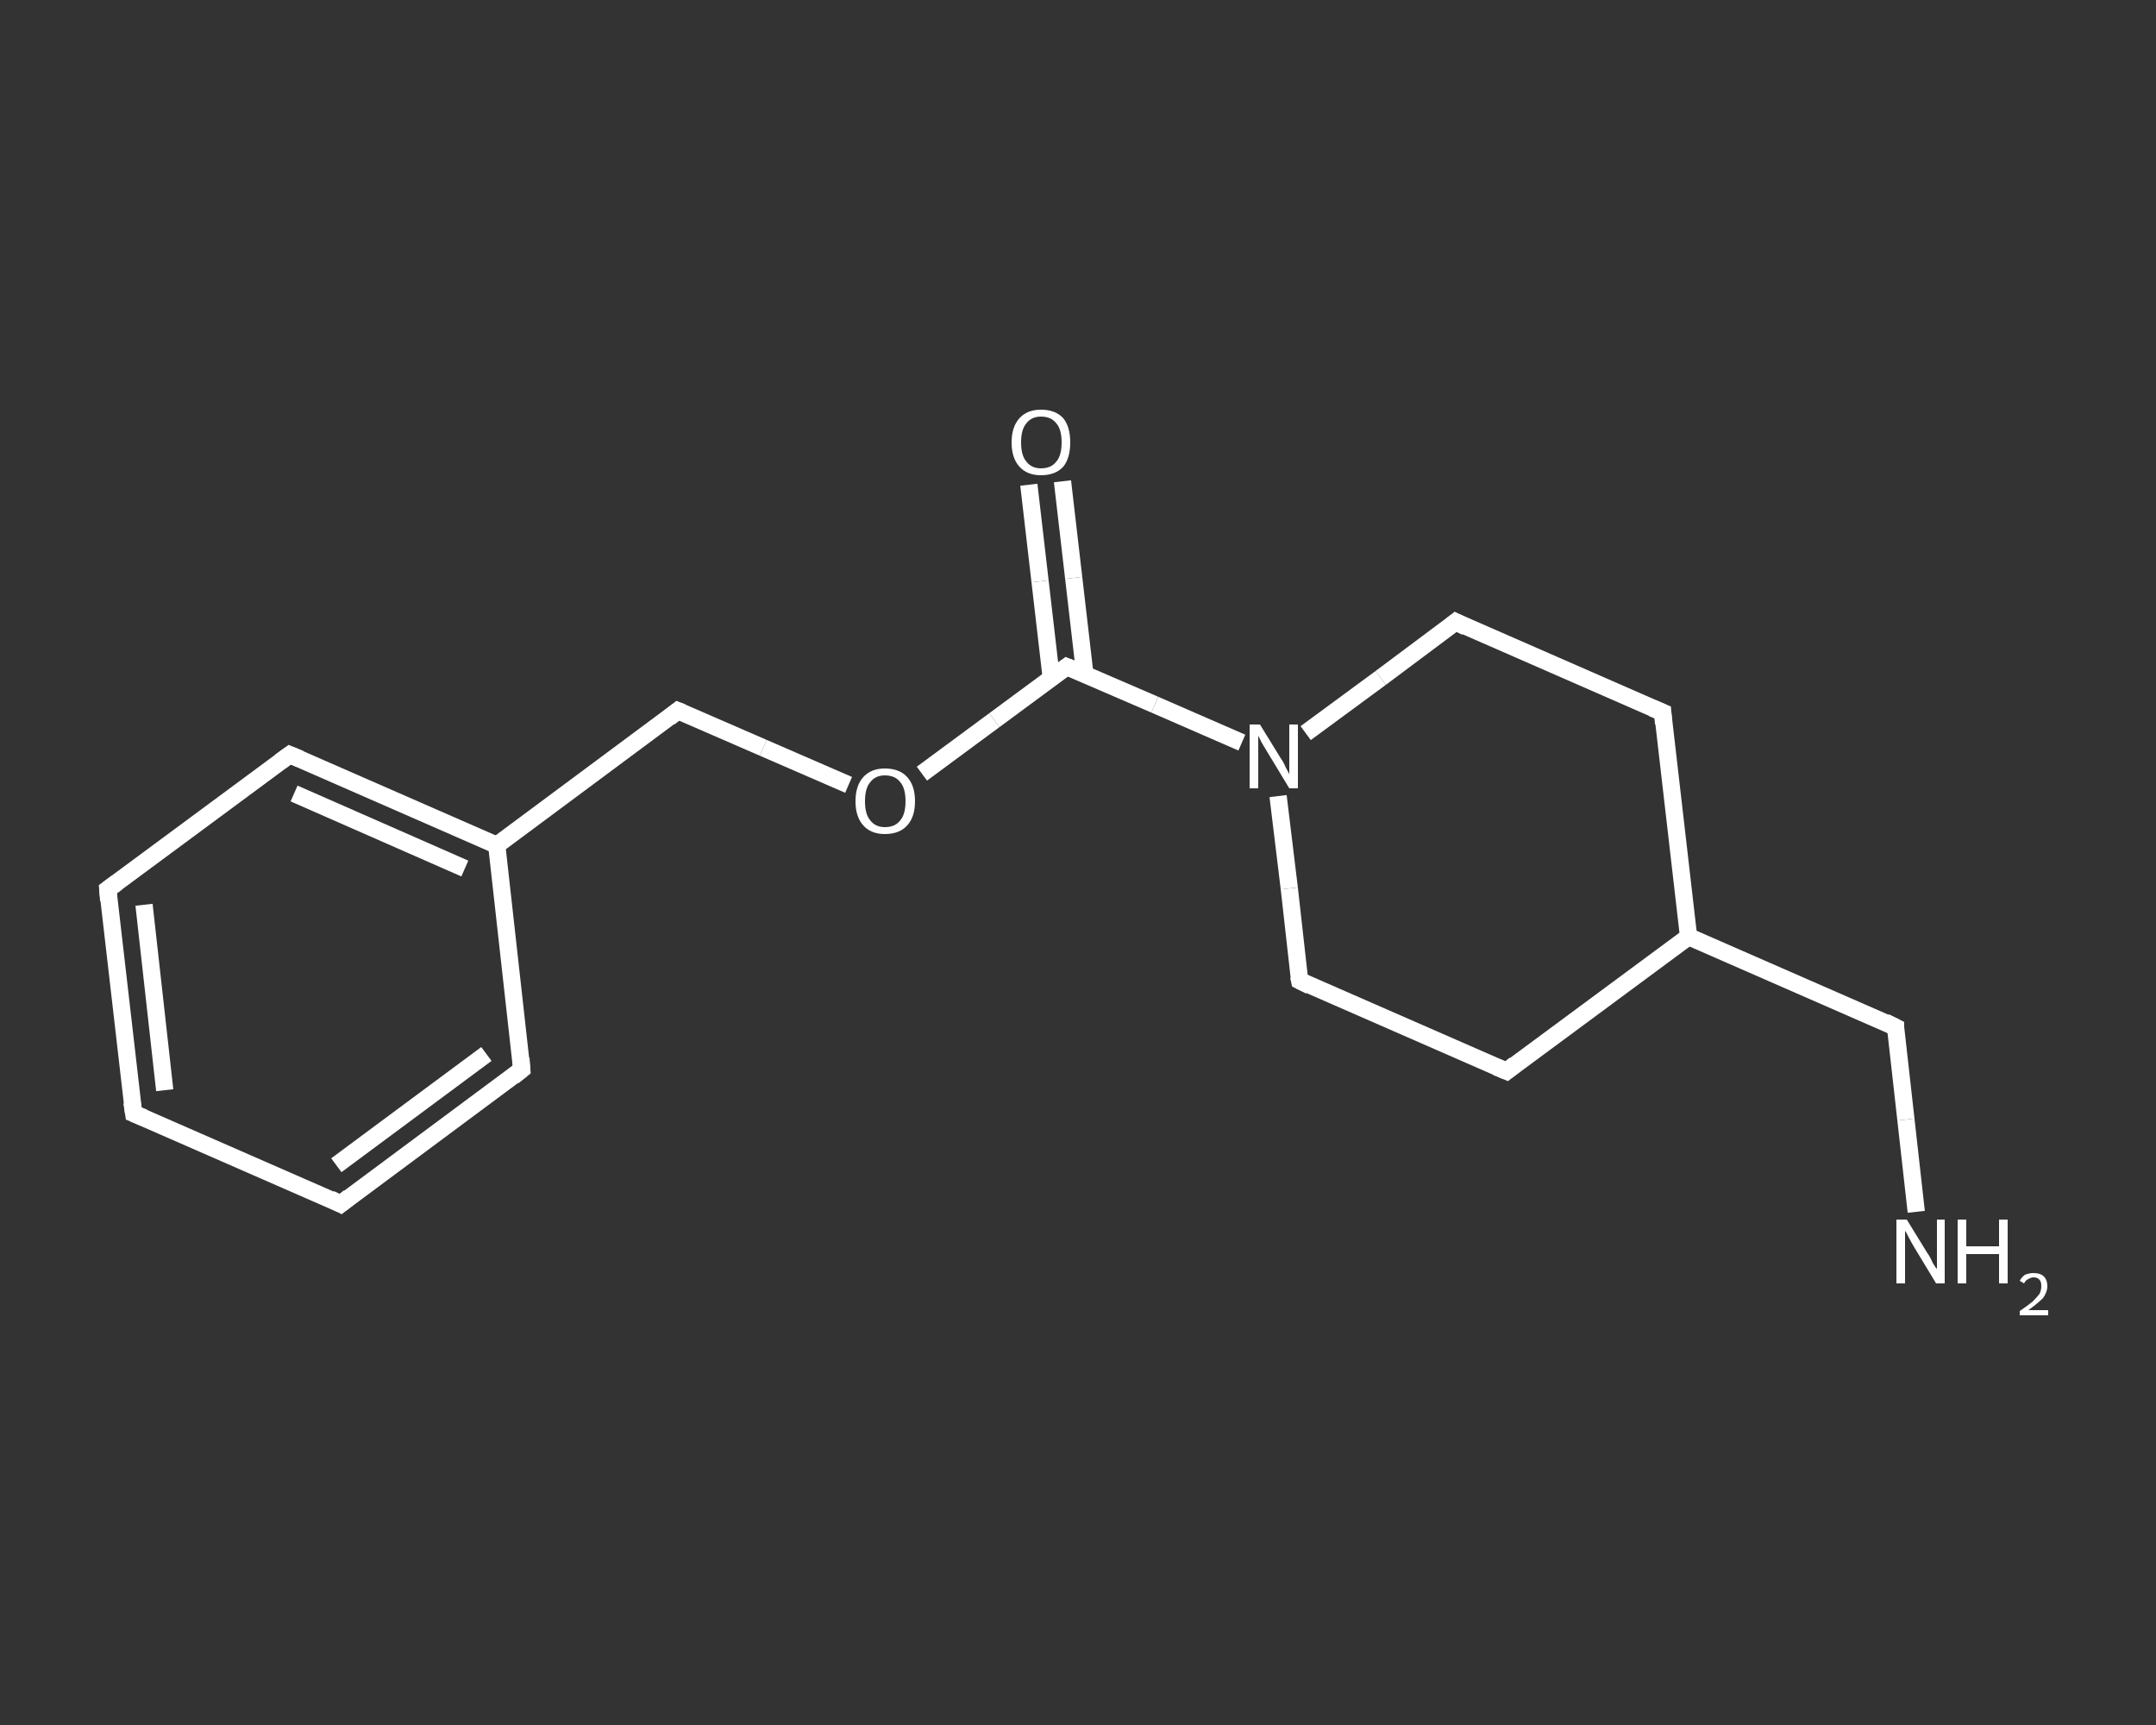 <?xml version='1.0' encoding='iso-8859-1'?>
<svg version='1.1' baseProfile='full'
              xmlns='http://www.w3.org/2000/svg'
                      xmlns:rdkit='http://www.rdkit.org/xml'
                      xmlns:xlink='http://www.w3.org/1999/xlink'
                  xml:space='preserve'
width='250px' height='200px' viewBox='0 0 250 200'>
<rect x="0" y="0" width="250" height="200" fill="#333333" stroke="none"/>
<!-- END OF HEADER -->
<rect style='opacity:1.0;fill:transparent;stroke:none' width='250.0' height='200.0' x='0.0' y='0.0'> </rect>
<path class='bond-0 atom-0 atom-1' d='M 222.2,140.5 L 221.0,129.8' style='fill:none;fill-rule:evenodd;stroke:#FFFFFF;stroke-width:2.0px;stroke-linecap:butt;stroke-linejoin:miter;stroke-opacity:1' />
<path class='bond-0 atom-0 atom-1' d='M 221.0,129.8 L 219.8,119.1' style='fill:none;fill-rule:evenodd;stroke:#FFFFFF;stroke-width:2.0px;stroke-linecap:butt;stroke-linejoin:miter;stroke-opacity:1' />
<path class='bond-1 atom-1 atom-2' d='M 219.8,119.1 L 195.8,108.6' style='fill:none;fill-rule:evenodd;stroke:#FFFFFF;stroke-width:2.0px;stroke-linecap:butt;stroke-linejoin:miter;stroke-opacity:1' />
<path class='bond-2 atom-2 atom-3' d='M 195.8,108.6 L 174.7,124.2' style='fill:none;fill-rule:evenodd;stroke:#FFFFFF;stroke-width:2.0px;stroke-linecap:butt;stroke-linejoin:miter;stroke-opacity:1' />
<path class='bond-3 atom-3 atom-4' d='M 174.7,124.2 L 150.7,113.7' style='fill:none;fill-rule:evenodd;stroke:#FFFFFF;stroke-width:2.0px;stroke-linecap:butt;stroke-linejoin:miter;stroke-opacity:1' />
<path class='bond-4 atom-4 atom-5' d='M 150.7,113.7 L 149.5,103.0' style='fill:none;fill-rule:evenodd;stroke:#FFFFFF;stroke-width:2.0px;stroke-linecap:butt;stroke-linejoin:miter;stroke-opacity:1' />
<path class='bond-4 atom-4 atom-5' d='M 149.5,103.0 L 148.2,92.3' style='fill:none;fill-rule:evenodd;stroke:#FFFFFF;stroke-width:2.0px;stroke-linecap:butt;stroke-linejoin:miter;stroke-opacity:1' />
<path class='bond-5 atom-5 atom-6' d='M 144.0,86.1 L 133.9,81.7' style='fill:none;fill-rule:evenodd;stroke:#FFFFFF;stroke-width:2.0px;stroke-linecap:butt;stroke-linejoin:miter;stroke-opacity:1' />
<path class='bond-5 atom-5 atom-6' d='M 133.9,81.7 L 123.7,77.3' style='fill:none;fill-rule:evenodd;stroke:#FFFFFF;stroke-width:2.0px;stroke-linecap:butt;stroke-linejoin:miter;stroke-opacity:1' />
<path class='bond-6 atom-6 atom-7' d='M 125.8,78.2 L 124.5,67.0' style='fill:none;fill-rule:evenodd;stroke:#FFFFFF;stroke-width:2.0px;stroke-linecap:butt;stroke-linejoin:miter;stroke-opacity:1' />
<path class='bond-6 atom-6 atom-7' d='M 124.5,67.0 L 123.2,55.8' style='fill:none;fill-rule:evenodd;stroke:#FFFFFF;stroke-width:2.0px;stroke-linecap:butt;stroke-linejoin:miter;stroke-opacity:1' />
<path class='bond-6 atom-6 atom-7' d='M 121.9,78.6 L 120.6,67.4' style='fill:none;fill-rule:evenodd;stroke:#FFFFFF;stroke-width:2.0px;stroke-linecap:butt;stroke-linejoin:miter;stroke-opacity:1' />
<path class='bond-6 atom-6 atom-7' d='M 120.6,67.4 L 119.3,56.2' style='fill:none;fill-rule:evenodd;stroke:#FFFFFF;stroke-width:2.0px;stroke-linecap:butt;stroke-linejoin:miter;stroke-opacity:1' />
<path class='bond-7 atom-6 atom-8' d='M 123.7,77.3 L 115.3,83.5' style='fill:none;fill-rule:evenodd;stroke:#FFFFFF;stroke-width:2.0px;stroke-linecap:butt;stroke-linejoin:miter;stroke-opacity:1' />
<path class='bond-7 atom-6 atom-8' d='M 115.3,83.5 L 106.9,89.7' style='fill:none;fill-rule:evenodd;stroke:#FFFFFF;stroke-width:2.0px;stroke-linecap:butt;stroke-linejoin:miter;stroke-opacity:1' />
<path class='bond-8 atom-8 atom-9' d='M 98.4,91.0 L 88.5,86.7' style='fill:none;fill-rule:evenodd;stroke:#FFFFFF;stroke-width:2.0px;stroke-linecap:butt;stroke-linejoin:miter;stroke-opacity:1' />
<path class='bond-8 atom-8 atom-9' d='M 88.5,86.7 L 78.6,82.4' style='fill:none;fill-rule:evenodd;stroke:#FFFFFF;stroke-width:2.0px;stroke-linecap:butt;stroke-linejoin:miter;stroke-opacity:1' />
<path class='bond-9 atom-9 atom-10' d='M 78.6,82.4 L 57.6,98.0' style='fill:none;fill-rule:evenodd;stroke:#FFFFFF;stroke-width:2.0px;stroke-linecap:butt;stroke-linejoin:miter;stroke-opacity:1' />
<path class='bond-10 atom-10 atom-11' d='M 57.6,98.0 L 33.6,87.5' style='fill:none;fill-rule:evenodd;stroke:#FFFFFF;stroke-width:2.0px;stroke-linecap:butt;stroke-linejoin:miter;stroke-opacity:1' />
<path class='bond-10 atom-10 atom-11' d='M 53.9,100.7 L 34.1,92.0' style='fill:none;fill-rule:evenodd;stroke:#FFFFFF;stroke-width:2.0px;stroke-linecap:butt;stroke-linejoin:miter;stroke-opacity:1' />
<path class='bond-11 atom-11 atom-12' d='M 33.6,87.5 L 12.5,103.1' style='fill:none;fill-rule:evenodd;stroke:#FFFFFF;stroke-width:2.0px;stroke-linecap:butt;stroke-linejoin:miter;stroke-opacity:1' />
<path class='bond-12 atom-12 atom-13' d='M 12.5,103.1 L 15.5,129.1' style='fill:none;fill-rule:evenodd;stroke:#FFFFFF;stroke-width:2.0px;stroke-linecap:butt;stroke-linejoin:miter;stroke-opacity:1' />
<path class='bond-12 atom-12 atom-13' d='M 16.7,104.9 L 19.1,126.4' style='fill:none;fill-rule:evenodd;stroke:#FFFFFF;stroke-width:2.0px;stroke-linecap:butt;stroke-linejoin:miter;stroke-opacity:1' />
<path class='bond-13 atom-13 atom-14' d='M 15.5,129.1 L 39.5,139.6' style='fill:none;fill-rule:evenodd;stroke:#FFFFFF;stroke-width:2.0px;stroke-linecap:butt;stroke-linejoin:miter;stroke-opacity:1' />
<path class='bond-14 atom-14 atom-15' d='M 39.5,139.6 L 60.5,124.0' style='fill:none;fill-rule:evenodd;stroke:#FFFFFF;stroke-width:2.0px;stroke-linecap:butt;stroke-linejoin:miter;stroke-opacity:1' />
<path class='bond-14 atom-14 atom-15' d='M 39.0,135.1 L 56.4,122.2' style='fill:none;fill-rule:evenodd;stroke:#FFFFFF;stroke-width:2.0px;stroke-linecap:butt;stroke-linejoin:miter;stroke-opacity:1' />
<path class='bond-15 atom-5 atom-16' d='M 151.4,85.0 L 160.1,78.6' style='fill:none;fill-rule:evenodd;stroke:#FFFFFF;stroke-width:2.0px;stroke-linecap:butt;stroke-linejoin:miter;stroke-opacity:1' />
<path class='bond-15 atom-5 atom-16' d='M 160.1,78.6 L 168.8,72.1' style='fill:none;fill-rule:evenodd;stroke:#FFFFFF;stroke-width:2.0px;stroke-linecap:butt;stroke-linejoin:miter;stroke-opacity:1' />
<path class='bond-16 atom-16 atom-17' d='M 168.8,72.1 L 192.8,82.6' style='fill:none;fill-rule:evenodd;stroke:#FFFFFF;stroke-width:2.0px;stroke-linecap:butt;stroke-linejoin:miter;stroke-opacity:1' />
<path class='bond-17 atom-17 atom-2' d='M 192.8,82.6 L 195.8,108.6' style='fill:none;fill-rule:evenodd;stroke:#FFFFFF;stroke-width:2.0px;stroke-linecap:butt;stroke-linejoin:miter;stroke-opacity:1' />
<path class='bond-18 atom-15 atom-10' d='M 60.5,124.0 L 57.6,98.0' style='fill:none;fill-rule:evenodd;stroke:#FFFFFF;stroke-width:2.0px;stroke-linecap:butt;stroke-linejoin:miter;stroke-opacity:1' />
<path d='M 219.8,119.6 L 219.8,119.1 L 218.6,118.5' style='fill:none;stroke:#FFFFFF;stroke-width:2.0px;stroke-linecap:butt;stroke-linejoin:miter;stroke-opacity:1;' />
<path d='M 175.7,123.4 L 174.7,124.2 L 173.5,123.7' style='fill:none;stroke:#FFFFFF;stroke-width:2.0px;stroke-linecap:butt;stroke-linejoin:miter;stroke-opacity:1;' />
<path d='M 151.9,114.3 L 150.7,113.7 L 150.6,113.2' style='fill:none;stroke:#FFFFFF;stroke-width:2.0px;stroke-linecap:butt;stroke-linejoin:miter;stroke-opacity:1;' />
<path d='M 124.2,77.5 L 123.7,77.3 L 123.3,77.6' style='fill:none;stroke:#FFFFFF;stroke-width:2.0px;stroke-linecap:butt;stroke-linejoin:miter;stroke-opacity:1;' />
<path d='M 79.1,82.6 L 78.6,82.4 L 77.6,83.2' style='fill:none;stroke:#FFFFFF;stroke-width:2.0px;stroke-linecap:butt;stroke-linejoin:miter;stroke-opacity:1;' />
<path d='M 34.8,88.0 L 33.6,87.5 L 32.5,88.3' style='fill:none;stroke:#FFFFFF;stroke-width:2.0px;stroke-linecap:butt;stroke-linejoin:miter;stroke-opacity:1;' />
<path d='M 13.6,102.3 L 12.5,103.1 L 12.6,104.4' style='fill:none;stroke:#FFFFFF;stroke-width:2.0px;stroke-linecap:butt;stroke-linejoin:miter;stroke-opacity:1;' />
<path d='M 15.3,127.8 L 15.5,129.1 L 16.7,129.6' style='fill:none;stroke:#FFFFFF;stroke-width:2.0px;stroke-linecap:butt;stroke-linejoin:miter;stroke-opacity:1;' />
<path d='M 38.3,139.0 L 39.5,139.6 L 40.5,138.8' style='fill:none;stroke:#FFFFFF;stroke-width:2.0px;stroke-linecap:butt;stroke-linejoin:miter;stroke-opacity:1;' />
<path d='M 59.5,124.8 L 60.5,124.0 L 60.4,122.7' style='fill:none;stroke:#FFFFFF;stroke-width:2.0px;stroke-linecap:butt;stroke-linejoin:miter;stroke-opacity:1;' />
<path d='M 168.3,72.5 L 168.8,72.1 L 170.0,72.7' style='fill:none;stroke:#FFFFFF;stroke-width:2.0px;stroke-linecap:butt;stroke-linejoin:miter;stroke-opacity:1;' />
<path d='M 191.6,82.1 L 192.8,82.6 L 192.9,83.9' style='fill:none;stroke:#FFFFFF;stroke-width:2.0px;stroke-linecap:butt;stroke-linejoin:miter;stroke-opacity:1;' />
<path class='atom-0' d='M 221.1 141.4
L 223.5 145.3
Q 223.8 145.7, 224.1 146.4
Q 224.5 147.1, 224.6 147.1
L 224.6 141.4
L 225.5 141.4
L 225.5 148.8
L 224.5 148.8
L 221.9 144.5
Q 221.6 144.0, 221.3 143.4
Q 221.0 142.8, 220.9 142.7
L 220.9 148.8
L 219.9 148.8
L 219.9 141.4
L 221.1 141.4
' fill='#FFFFFF'/>
<path class='atom-0' d='M 227.0 141.4
L 228.0 141.4
L 228.0 144.5
L 231.8 144.5
L 231.8 141.4
L 232.8 141.4
L 232.8 148.8
L 231.8 148.8
L 231.8 145.4
L 228.0 145.4
L 228.0 148.8
L 227.0 148.8
L 227.0 141.4
' fill='#FFFFFF'/>
<path class='atom-0' d='M 234.2 148.5
Q 234.4 148.1, 234.8 147.8
Q 235.3 147.6, 235.8 147.6
Q 236.6 147.6, 237.0 148.0
Q 237.4 148.4, 237.4 149.1
Q 237.4 149.8, 236.9 150.5
Q 236.3 151.1, 235.2 151.9
L 237.5 151.9
L 237.5 152.5
L 234.2 152.5
L 234.2 152.0
Q 235.1 151.4, 235.7 150.9
Q 236.2 150.4, 236.5 150.0
Q 236.7 149.6, 236.7 149.1
Q 236.7 148.6, 236.5 148.4
Q 236.3 148.1, 235.8 148.1
Q 235.5 148.1, 235.2 148.3
Q 234.9 148.4, 234.7 148.8
L 234.2 148.5
' fill='#FFFFFF'/>
<path class='atom-5' d='M 146.1 84.0
L 148.5 87.9
Q 148.8 88.3, 149.1 89.0
Q 149.5 89.7, 149.5 89.8
L 149.5 84.0
L 150.5 84.0
L 150.5 91.4
L 149.5 91.4
L 146.9 87.1
Q 146.6 86.6, 146.3 86.1
Q 146.0 85.5, 145.9 85.3
L 145.9 91.4
L 144.9 91.4
L 144.9 84.0
L 146.1 84.0
' fill='#FFFFFF'/>
<path class='atom-7' d='M 117.3 51.3
Q 117.3 49.5, 118.2 48.5
Q 119.1 47.5, 120.7 47.5
Q 122.4 47.5, 123.3 48.5
Q 124.1 49.5, 124.1 51.3
Q 124.1 53.1, 123.3 54.1
Q 122.4 55.1, 120.7 55.1
Q 119.1 55.1, 118.2 54.1
Q 117.3 53.1, 117.3 51.3
M 120.7 54.3
Q 121.9 54.3, 122.5 53.5
Q 123.1 52.8, 123.1 51.3
Q 123.1 49.8, 122.5 49.1
Q 121.9 48.3, 120.7 48.3
Q 119.6 48.3, 119.0 49.1
Q 118.4 49.8, 118.4 51.3
Q 118.4 52.8, 119.0 53.5
Q 119.6 54.3, 120.7 54.3
' fill='#FFFFFF'/>
<path class='atom-8' d='M 99.2 92.9
Q 99.2 91.1, 100.1 90.1
Q 101.0 89.1, 102.6 89.1
Q 104.3 89.1, 105.2 90.1
Q 106.1 91.1, 106.1 92.9
Q 106.1 94.7, 105.2 95.7
Q 104.3 96.7, 102.6 96.7
Q 101.0 96.7, 100.1 95.7
Q 99.2 94.7, 99.2 92.9
M 102.6 95.9
Q 103.8 95.9, 104.4 95.1
Q 105.0 94.4, 105.0 92.9
Q 105.0 91.4, 104.4 90.7
Q 103.8 89.9, 102.6 89.9
Q 101.5 89.9, 100.9 90.7
Q 100.3 91.4, 100.3 92.9
Q 100.3 94.4, 100.9 95.1
Q 101.5 95.9, 102.6 95.9
' fill='#FFFFFF'/>
</svg>
